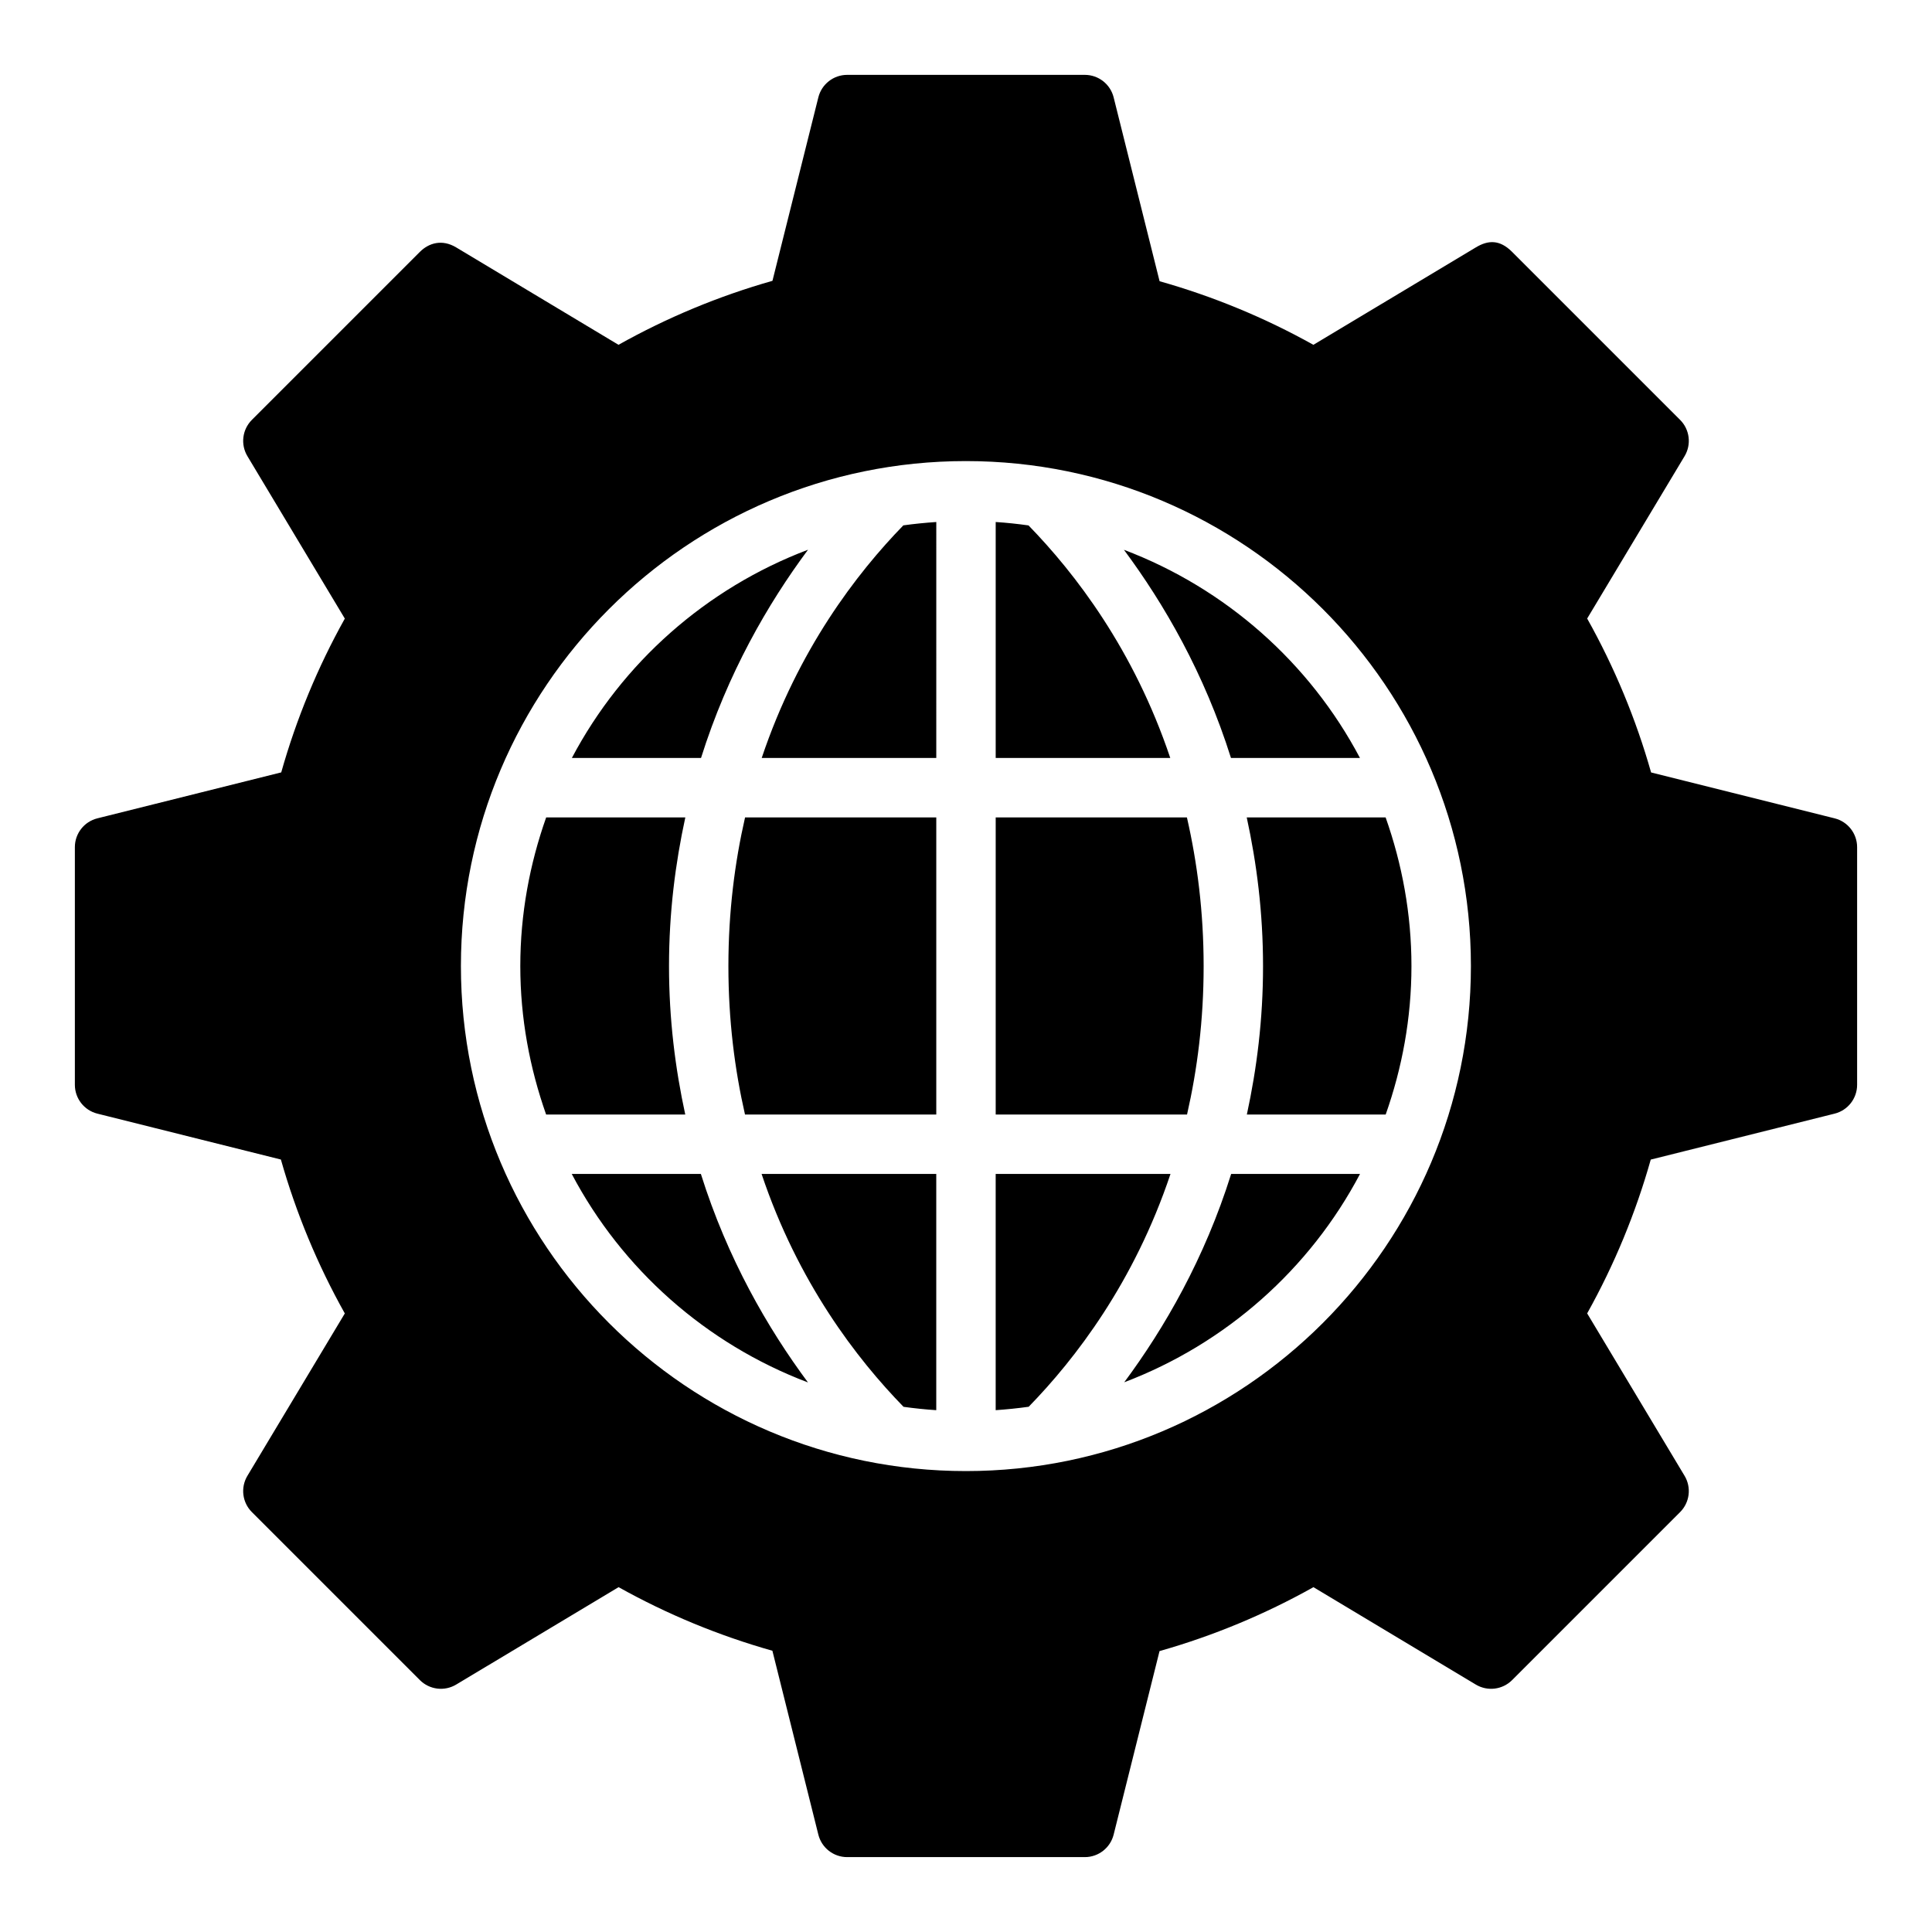 <?xml version="1.0" encoding="UTF-8"?>
<!-- Uploaded to: ICON Repo, www.svgrepo.com, Generator: ICON Repo Mixer Tools -->
<svg fill="#000000" width="800px" height="800px" version="1.1" viewBox="144 144 512 512" xmlns="http://www.w3.org/2000/svg">
 <path d="m368.51 163.84c-3.613 0-6.766 2.457-7.641 5.965l-12.16 48.617c-14.223 4.035-27.91 9.73-40.805 16.957l-43.02-25.816c-3.719-2.231-7.231-1.191-9.609 1.184l-44.527 44.527c-2.551 2.555-3.039 6.512-1.184 9.609l25.816 43.051c-7.195 12.887-12.84 26.555-16.852 40.758l-48.723 12.176c-3.508 0.875-5.969 4.027-5.965 7.641v62.977c0 3.613 2.457 6.766 5.965 7.641l48.633 12.16c4.035 14.219 9.719 27.898 16.941 40.789l-25.816 43.035c-1.855 3.098-1.367 7.055 1.184 9.609l44.527 44.527c2.555 2.551 6.516 3.039 9.609 1.184l43.051-25.816c12.887 7.195 26.555 12.84 40.758 16.852l12.176 48.723c0.875 3.508 4.027 5.969 7.641 5.965h62.977c3.613 0 6.766-2.457 7.641-5.965l12.16-48.633c14.219-4.035 27.898-9.719 40.789-16.941l43.035 25.816c3.098 1.855 7.055 1.367 9.609-1.184l44.527-44.527c2.551-2.555 3.039-6.516 1.184-9.609l-25.816-43.051c7.195-12.887 12.84-26.555 16.852-40.758l48.723-12.176c3.508-0.875 5.969-4.027 5.965-7.641v-62.977c0-3.613-2.457-6.766-5.965-7.641l-48.633-12.16c-4.035-14.219-9.719-27.898-16.941-40.789l25.816-43.035c1.855-3.098 1.367-7.055-1.184-9.609l-44.527-44.527c-3.328-3.328-6.387-3.117-9.609-1.184l-43.051 25.816c-12.887-7.195-26.555-12.84-40.758-16.852l-12.176-48.723c-0.875-3.508-4.027-5.965-7.641-5.965zm31.457 102.35c73.816 0 133.84 60.008 133.84 133.82 0 73.816-60.023 133.84-133.84 133.84s-133.82-60.023-133.82-133.84c0-73.816 60.008-133.82 133.82-133.82zm-7.84 16.145c-2.945 0.207-5.852 0.488-8.734 0.891-12.34 12.688-27.887 32.902-37.531 61.637h46.262zm15.742 0v62.531h46.262c-9.656-28.742-25.223-48.945-37.562-61.625-2.871-0.406-5.769-0.715-8.703-0.906zm-49.738 7.348c-26.98 10.215-49.23 29.93-62.578 55.18h34.227c7.062-22.445 17.688-40.82 28.352-55.18zm83.719 0.016c10.668 14.359 21.301 32.723 28.367 55.164h34.18c-13.34-25.242-35.578-44.945-62.547-55.164zm-153.11 70.926c-4.359 12.332-6.856 25.551-6.856 39.391 0 13.824 2.496 27.027 6.844 39.344h36.871c-2.637-12.148-4.305-25.184-4.305-39.344 0-14.18 1.68-27.23 4.32-39.391zm52.707 0c-2.731 11.949-4.414 25.031-4.414 39.391 0 14.348 1.672 27.406 4.398 39.344h50.691v-78.734zm66.422 0v78.734h50.707c2.719-11.926 4.398-24.969 4.398-39.297 0-14.379-1.691-27.477-4.43-39.438zm66.527 0c2.648 12.172 4.32 25.238 4.32 39.438 0 14.145-1.66 27.164-4.289 39.297h36.793c4.348-12.32 6.828-25.52 6.828-39.344 0-13.84-2.484-27.059-6.844-39.391zm-178.88 94.48c13.34 25.289 35.602 45.031 62.605 55.258-10.676-14.379-21.32-32.781-28.383-55.258zm50.309 0c9.656 28.805 25.262 49.035 37.621 61.715 2.863 0.398 5.746 0.699 8.672 0.891v-62.605zm62.039 0v62.605c2.949-0.207 5.863-0.5 8.75-0.906 12.359-12.691 27.938-32.922 37.578-61.699zm62.406 0c-7.047 22.457-17.672 40.836-28.336 55.211 26.949-10.238 49.164-29.961 62.484-55.211z"/>
</svg>